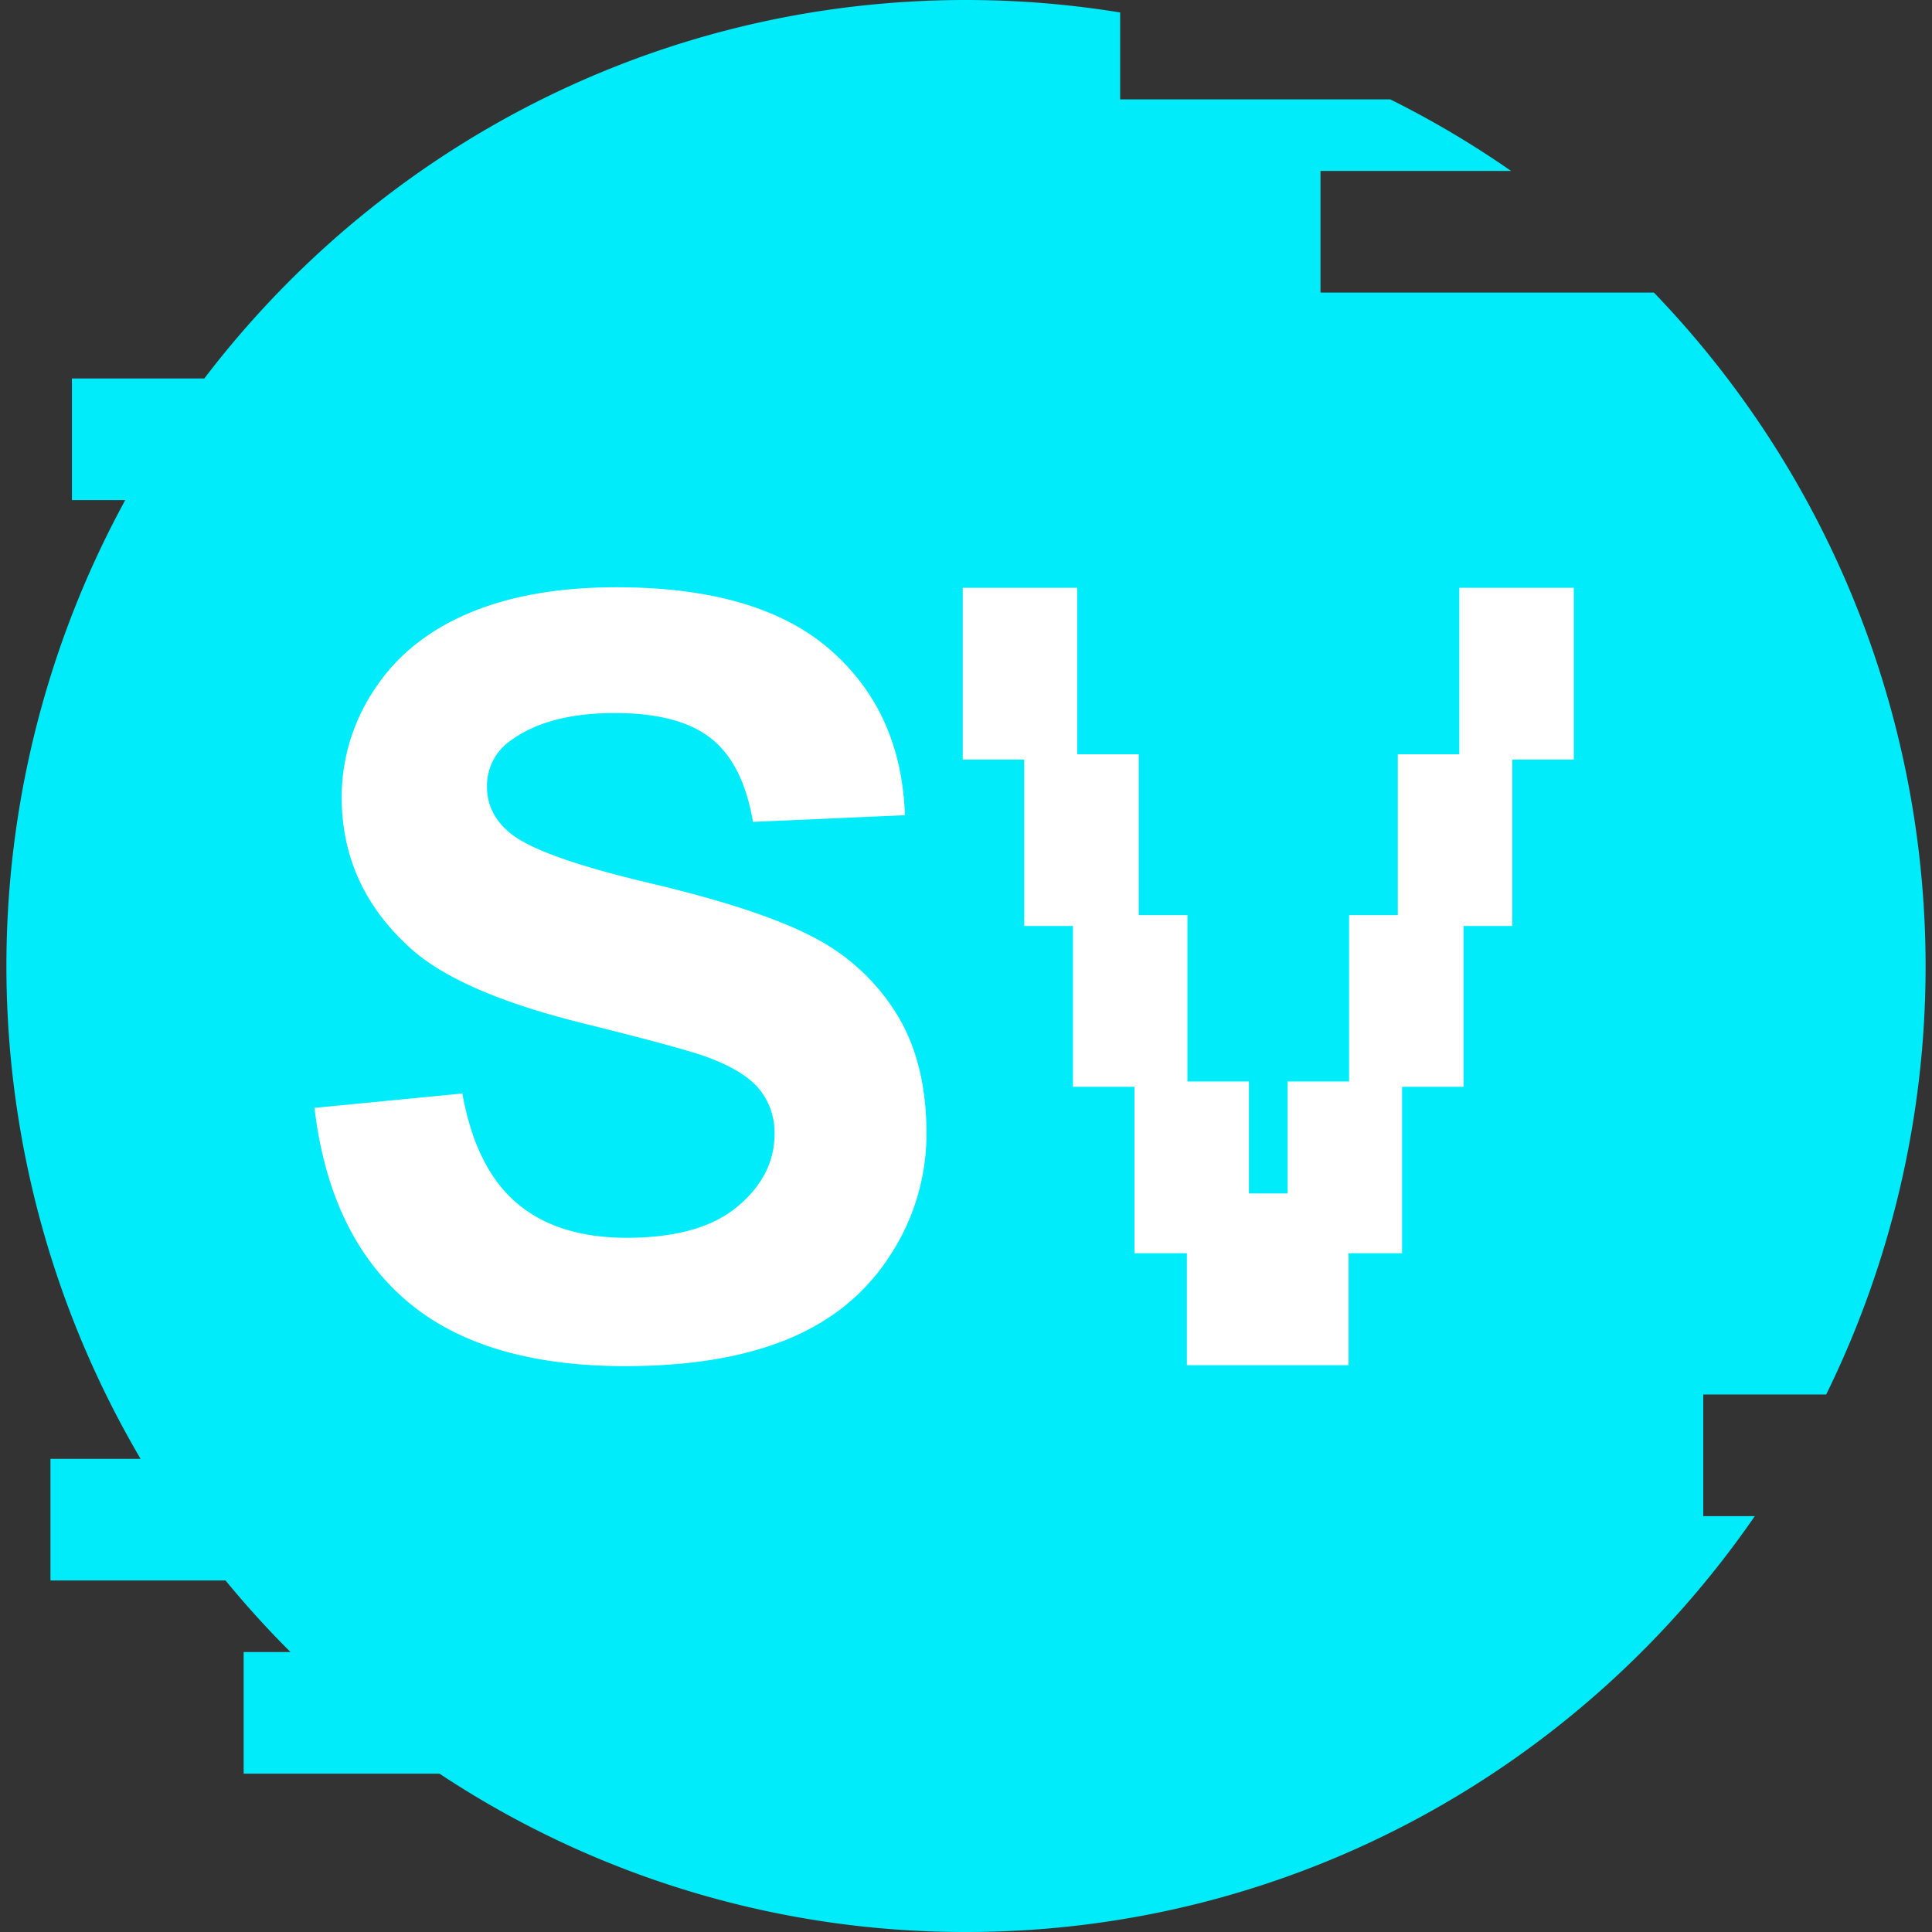 <svg xmlns="http://www.w3.org/2000/svg" viewBox="0 0 512 512"><rect x="0" y="0" width="512" height="512" fill="#333333" stroke="none"/><g id="CIRCLE_OUTLINE_BLACK" data-name="CIRCLE OUTLINE BLACK"><rect x="58.573" y="138.801" width="381.767" height="229.953" fill="#fff"/><path d="M451.386,369.549H483.961A257.432,257.432,0,0,0,438.3,77.539H349.941V45.304h50.511A253.592,253.592,0,0,0,368.445,26.342h-71.596V3.303A254.397,254.397,0,0,0,256,0C173.75,0,100.634,39.32,54.151,100.293H19.06V132.527H33.193a257.695,257.695,0,0,0,4.068,254.087H13.371v32.235H59.776q8.129,9.915,17.21,18.962H64.568V470.046h51.915A251.889,251.889,0,0,0,256,512c86.63,0,163.129-43.618,209.046-110.216H451.386ZM236.007,332.513q-9.525,14.969-26.94,22.246-17.419,7.278-43.405,7.281-37.828,0-58.101-17.485-20.274-17.483-24.218-50.956l39.185-3.811q3.538,19.731,14.355,28.982,10.816,9.254,29.187,9.253,19.457,0,29.322-8.232,9.865-8.23,9.863-19.253a18.176,18.176,0,0,0-4.148-12.042q-4.154-4.964-14.492-8.639-7.077-2.45-32.248-8.709-32.386-8.027-45.446-19.729Q90.55,234.957,90.553,211.279a51.277,51.277,0,0,1,8.639-28.506q8.64-13.267,24.9-20.206,16.258-6.939,39.255-6.939,37.555,0,56.536,16.464,18.979,16.465,19.933,43.949l-40.275,1.769q-2.587-15.376-11.09-22.111-8.506-6.735-25.512-6.736-17.553,0-27.485,7.212a14.527,14.527,0,0,0-6.395,12.382q0,7.077,5.987,12.109,7.618,6.397,37.01,13.335,29.389,6.94,43.472,14.355a56.053,56.053,0,0,1,22.044,20.274q7.957,12.858,7.96,31.771A58.756,58.756,0,0,1,236.007,332.513ZM417.073,201.285H400.772v44.107H387.864v42.621H371.565v44.107H357.388v29.662H314.536v-29.662H300.641v-44.107H284.341V245.392H271.432V201.285H255.133V155.777H285.471v44.107H301.772v42.621h12.908v44.107h16.299v29.662h10.247v-29.662h16.301v-44.107H370.434V199.884h16.299v-44.107h30.339Z" fill="#00ecfa"/></g></svg>